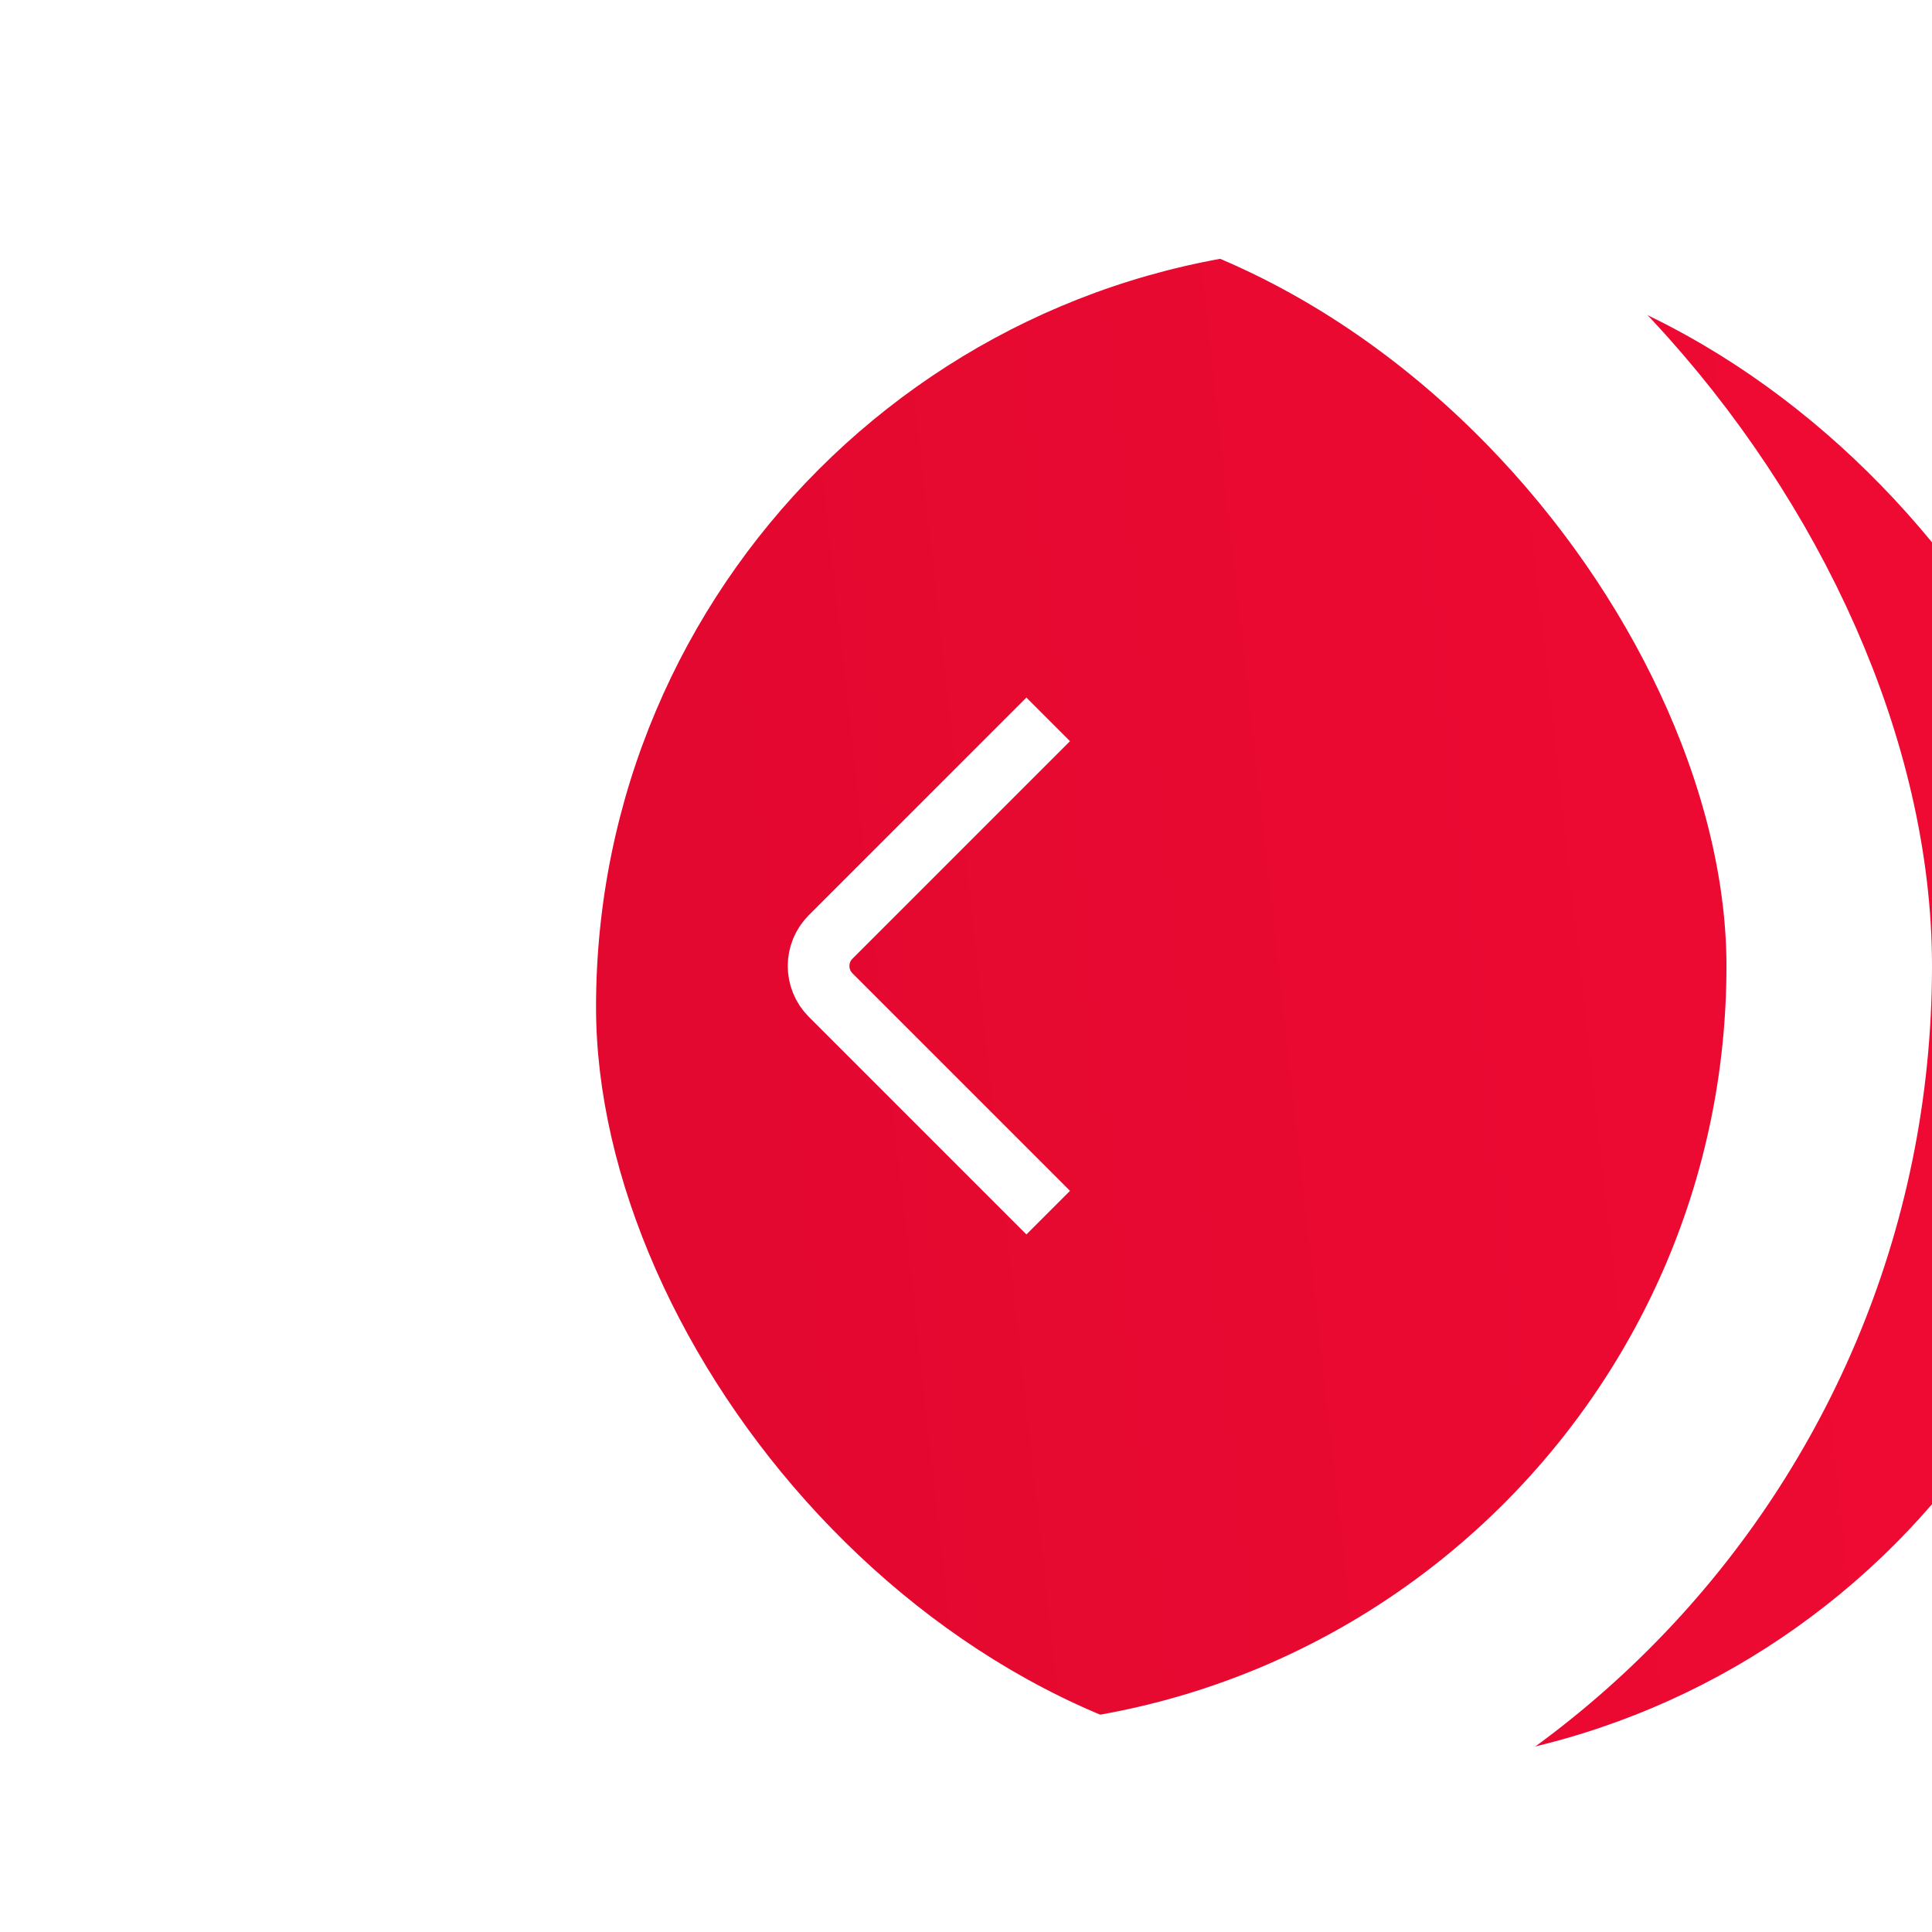 <?xml version="1.0" encoding="UTF-8"?> <svg xmlns="http://www.w3.org/2000/svg" width="94" height="94" viewBox="0 0 94 94" fill="none"> <g filter="url(#filter0_ii_78_105)"> <rect x="10" y="10" width="74" height="74" rx="37" fill="url(#paint0_linear_78_105)"></rect> </g> <rect x="5" y="5" width="84" height="84" rx="42" stroke="white" stroke-width="10"></rect> <path d="M51 35L40.414 45.586C39.633 46.367 39.633 47.633 40.414 48.414L51 59" stroke="white" stroke-width="3"></path> <defs> <filter id="filter0_ii_78_105" x="0" y="0" width="113" height="96" filterUnits="userSpaceOnUse" color-interpolation-filters="sRGB"> <feFlood flood-opacity="0" result="BackgroundImageFix"></feFlood> <feBlend mode="normal" in="SourceGraphic" in2="BackgroundImageFix" result="shape"></feBlend> <feColorMatrix in="SourceAlpha" type="matrix" values="0 0 0 0 0 0 0 0 0 0 0 0 0 0 0 0 0 0 127 0" result="hardAlpha"></feColorMatrix> <feOffset dx="19"></feOffset> <feGaussianBlur stdDeviation="12.5"></feGaussianBlur> <feComposite in2="hardAlpha" operator="arithmetic" k2="-1" k3="1"></feComposite> <feColorMatrix type="matrix" values="0 0 0 0 1 0 0 0 0 1 0 0 0 0 1 0 0 0 0.14 0"></feColorMatrix> <feBlend mode="normal" in2="shape" result="effect1_innerShadow_78_105"></feBlend> <feColorMatrix in="SourceAlpha" type="matrix" values="0 0 0 0 0 0 0 0 0 0 0 0 0 0 0 0 0 0 127 0" result="hardAlpha"></feColorMatrix> <feOffset dy="2"></feOffset> <feGaussianBlur stdDeviation="7.5"></feGaussianBlur> <feComposite in2="hardAlpha" operator="arithmetic" k2="-1" k3="1"></feComposite> <feColorMatrix type="matrix" values="0 0 0 0 1 0 0 0 0 1 0 0 0 0 1 0 0 0 0.55 0"></feColorMatrix> <feBlend mode="normal" in2="effect1_innerShadow_78_105" result="effect2_innerShadow_78_105"></feBlend> </filter> <linearGradient id="paint0_linear_78_105" x1="72.617" y1="-20.455" x2="0.214" y2="-12.438" gradientUnits="userSpaceOnUse"> <stop stop-color="#F00A33"></stop> <stop offset="1" stop-color="#E1082F"></stop> </linearGradient> </defs> </svg> 